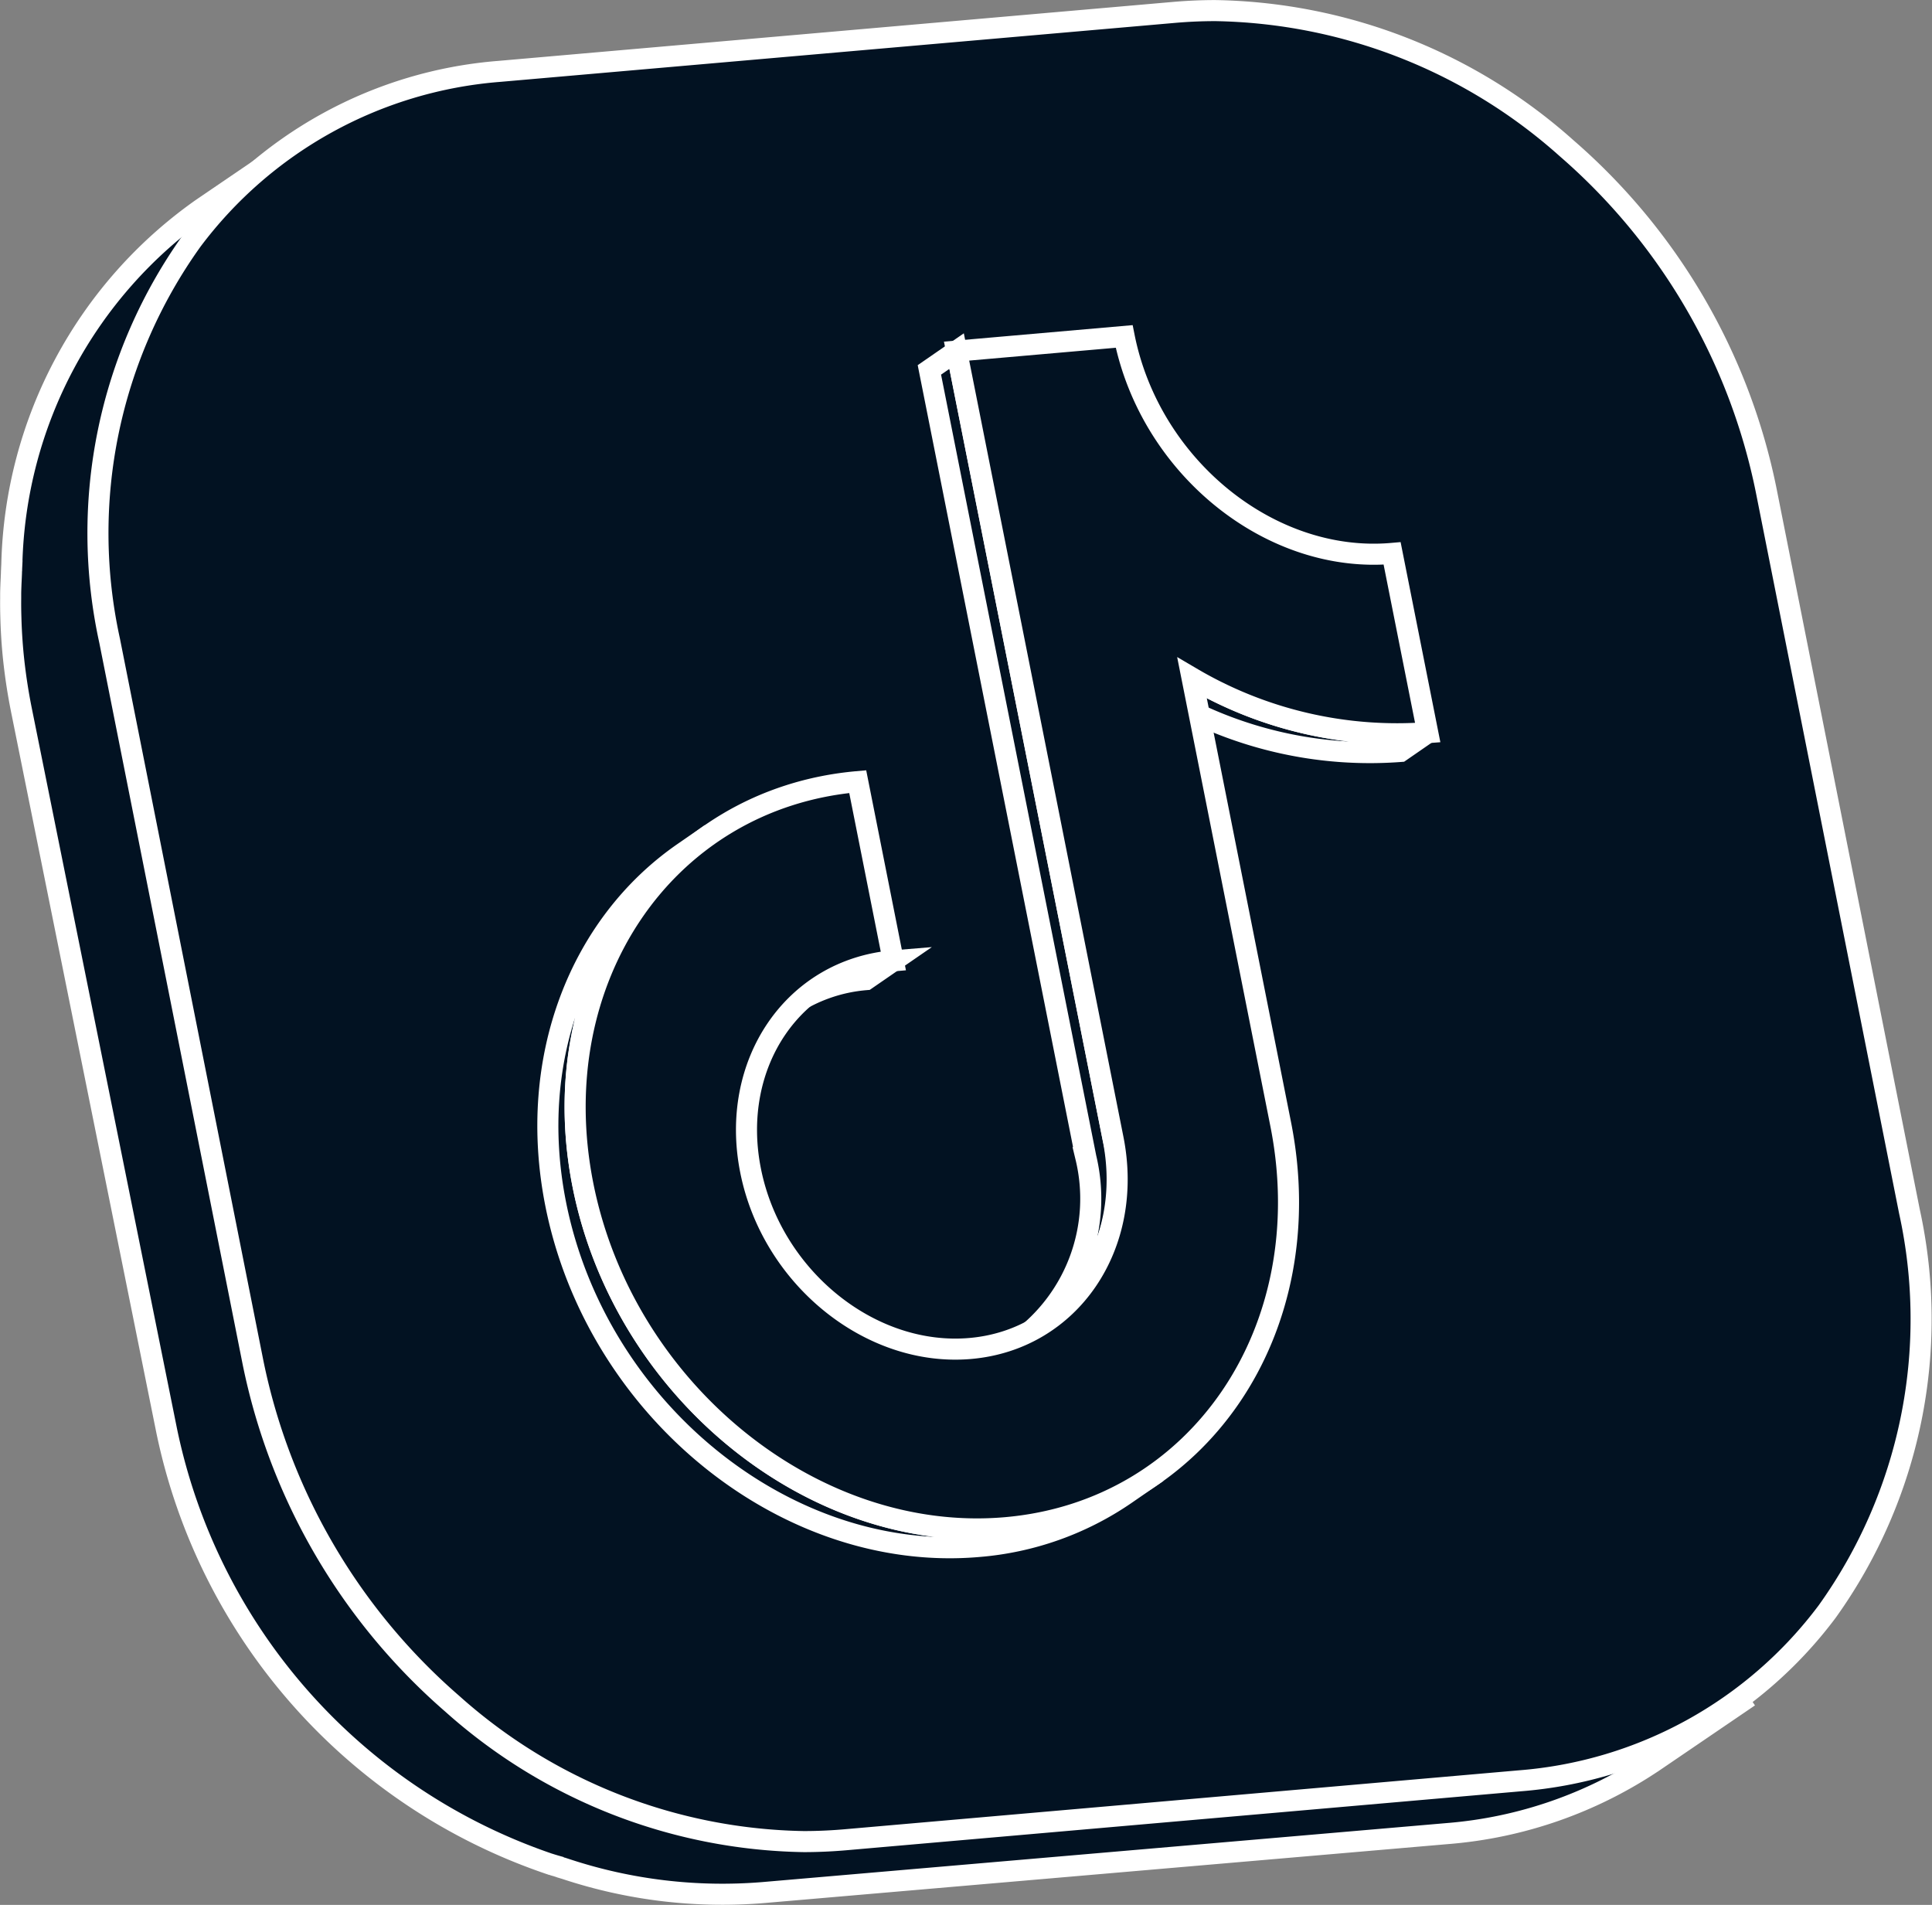 <svg xmlns="http://www.w3.org/2000/svg" width="91.719" height="90.43" viewBox="0 0 91.719 90.43">
  <rect x="0" y="0" width="91.719" height="90.43" fill="#808080" stroke="none"/>
  <g id="Group_8834" data-name="Group 8834" transform="translate(-1000.501 -5076.5)">
    <path id="dark_frame" data-name="dark frame" d="M760.727,782.113l-4.494,3.06a20.469,20.469,0,0,1-9.831,3.439l-32.476,2.8a23.659,23.659,0,0,1-9.379-1.121l-.119-.039-.009,0a.008.008,0,0,1,0,0l-.1-.03a.158.158,0,0,0-.026-.009l-.017-.007-.065-.021h0l-.044-.015c-.009,0-.017-.006-.028-.009l-.037-.013-.02-.006a.023.023,0,0,1-.011,0l-.078-.023-.037-.013a.17.17,0,0,1-.024-.009l-.048-.015a.032.032,0,0,1-.013,0l-.017-.007-.043-.013a.23.23,0,0,1-.024-.009l-.041-.013-.043-.015a27.636,27.636,0,0,1-18.1-20.557l-6.9-34.234c-.169-.848-.293-1.686-.378-2.517q-.091-.928-.115-1.84c-.009-.3-.013-.6-.009-.9,0-.062,0-.122,0-.184,0-.182.009-.364.015-.543.009-.161.015-.323.022-.484,0-.045,0-.088.006-.133,0-.088.007-.175.011-.263a21.266,21.266,0,0,1,9.032-16.909l4.492-3.058c-6.877,4.682-10.475,13.494-8.529,23.153l6.9,34.237c2.737,13.577,15.4,23.683,28.27,22.573l32.476-2.8A20.442,20.442,0,0,0,760.727,782.113Z" transform="translate(322.807 4374.933)" fill="#021222" stroke="#fff" stroke-width="1"/>
    <path id="center" d="M735.9,761.281a25.648,25.648,0,0,1-16.684-6.541,29.125,29.125,0,0,1-9.464-16.216l-6.805-34.252a23.843,23.843,0,0,1,3.9-18.986,20.2,20.2,0,0,1,14.605-8.042l32.036-2.8c.643-.056,1.3-.085,1.95-.085a25.647,25.647,0,0,1,16.684,6.54,29.119,29.119,0,0,1,9.464,16.215l6.805,34.252a23.845,23.845,0,0,1-3.9,18.988,20.2,20.2,0,0,1-14.6,8.042l-32.036,2.8C737.2,761.252,736.548,761.281,735.9,761.281Z" transform="translate(302.758 4402.644)" fill="#021222" stroke="#fff" stroke-width="1"/>
    <g id="Group_7952" data-name="Group 7952" transform="translate(1026.512 5092.472)">
      <g id="Group_7951" data-name="Group 7951">
        <g id="Group_7949" data-name="Group 7949" transform="translate(0 0.696)">
          <path id="Path_17426" data-name="Path 17426" d="M940.132,822.372l-1.293.893a19.23,19.23,0,0,0,11.188,2.592l1.293-.893A19.23,19.23,0,0,1,940.132,822.372Z" transform="translate(-909.552 -806.852)" fill="#021222" stroke="#fff" stroke-width="1"/>
          <path id="Path_17427" data-name="Path 17427" d="M860.591,885.086a7.566,7.566,0,0,0-2.815.8,7.235,7.235,0,0,0-.807.484l-1.293.893a7.47,7.47,0,0,1,3.622-1.286Z" transform="translate(-844.193 -856.14)" fill="#021222" stroke="#fff" stroke-width="1"/>
          <path id="Path_17428" data-name="Path 17428" d="M890.9,796.832l1.293-.893a8.352,8.352,0,0,0,3.156-8.668l-7.43-37.394-1.293.893,7.43,37.394A8.351,8.351,0,0,1,890.9,796.832Z" transform="translate(-868.516 -749.878)" fill="#021222" stroke="#fff" stroke-width="1"/>
          <path id="Path_17429" data-name="Path 17429" d="M803.7,873.589c-1.381-6.95,1.185-13.307,6.073-16.682l-1.293.893c-4.887,3.375-7.453,9.733-6.073,16.682,1.94,9.763,10.947,17.058,20.08,16.259a14.373,14.373,0,0,0,6.97-2.475l1.293-.893a14.373,14.373,0,0,1-6.969,2.475C814.649,890.647,805.642,883.353,803.7,873.589Z" transform="translate(-802.038 -833.994)" fill="#021222" stroke="#fff" stroke-width="1"/>
        </g>
        <g id="Group_7950" data-name="Group 7950" transform="translate(1.293)">
          <path id="Path_17430" data-name="Path 17430" d="M834.143,746.627c1.229,6.187,6.935,10.807,12.72,10.3l1.69,8.507a19.229,19.229,0,0,1-11.188-2.592l4.208,21.178c1.94,9.763-3.912,18.358-13.043,19.157s-18.14-6.5-20.08-16.259,3.91-18.358,13.043-19.157l1.69,8.507c-4.746.415-7.785,4.881-6.777,9.954s5.687,8.863,10.433,8.448,7.785-4.881,6.777-9.954l-7.43-37.393Z" transform="translate(-808.078 -746.627)" fill="#021222" stroke="#fff" stroke-width="1"/>
        </g>
      </g>
    </g>
  </g>
</svg>
